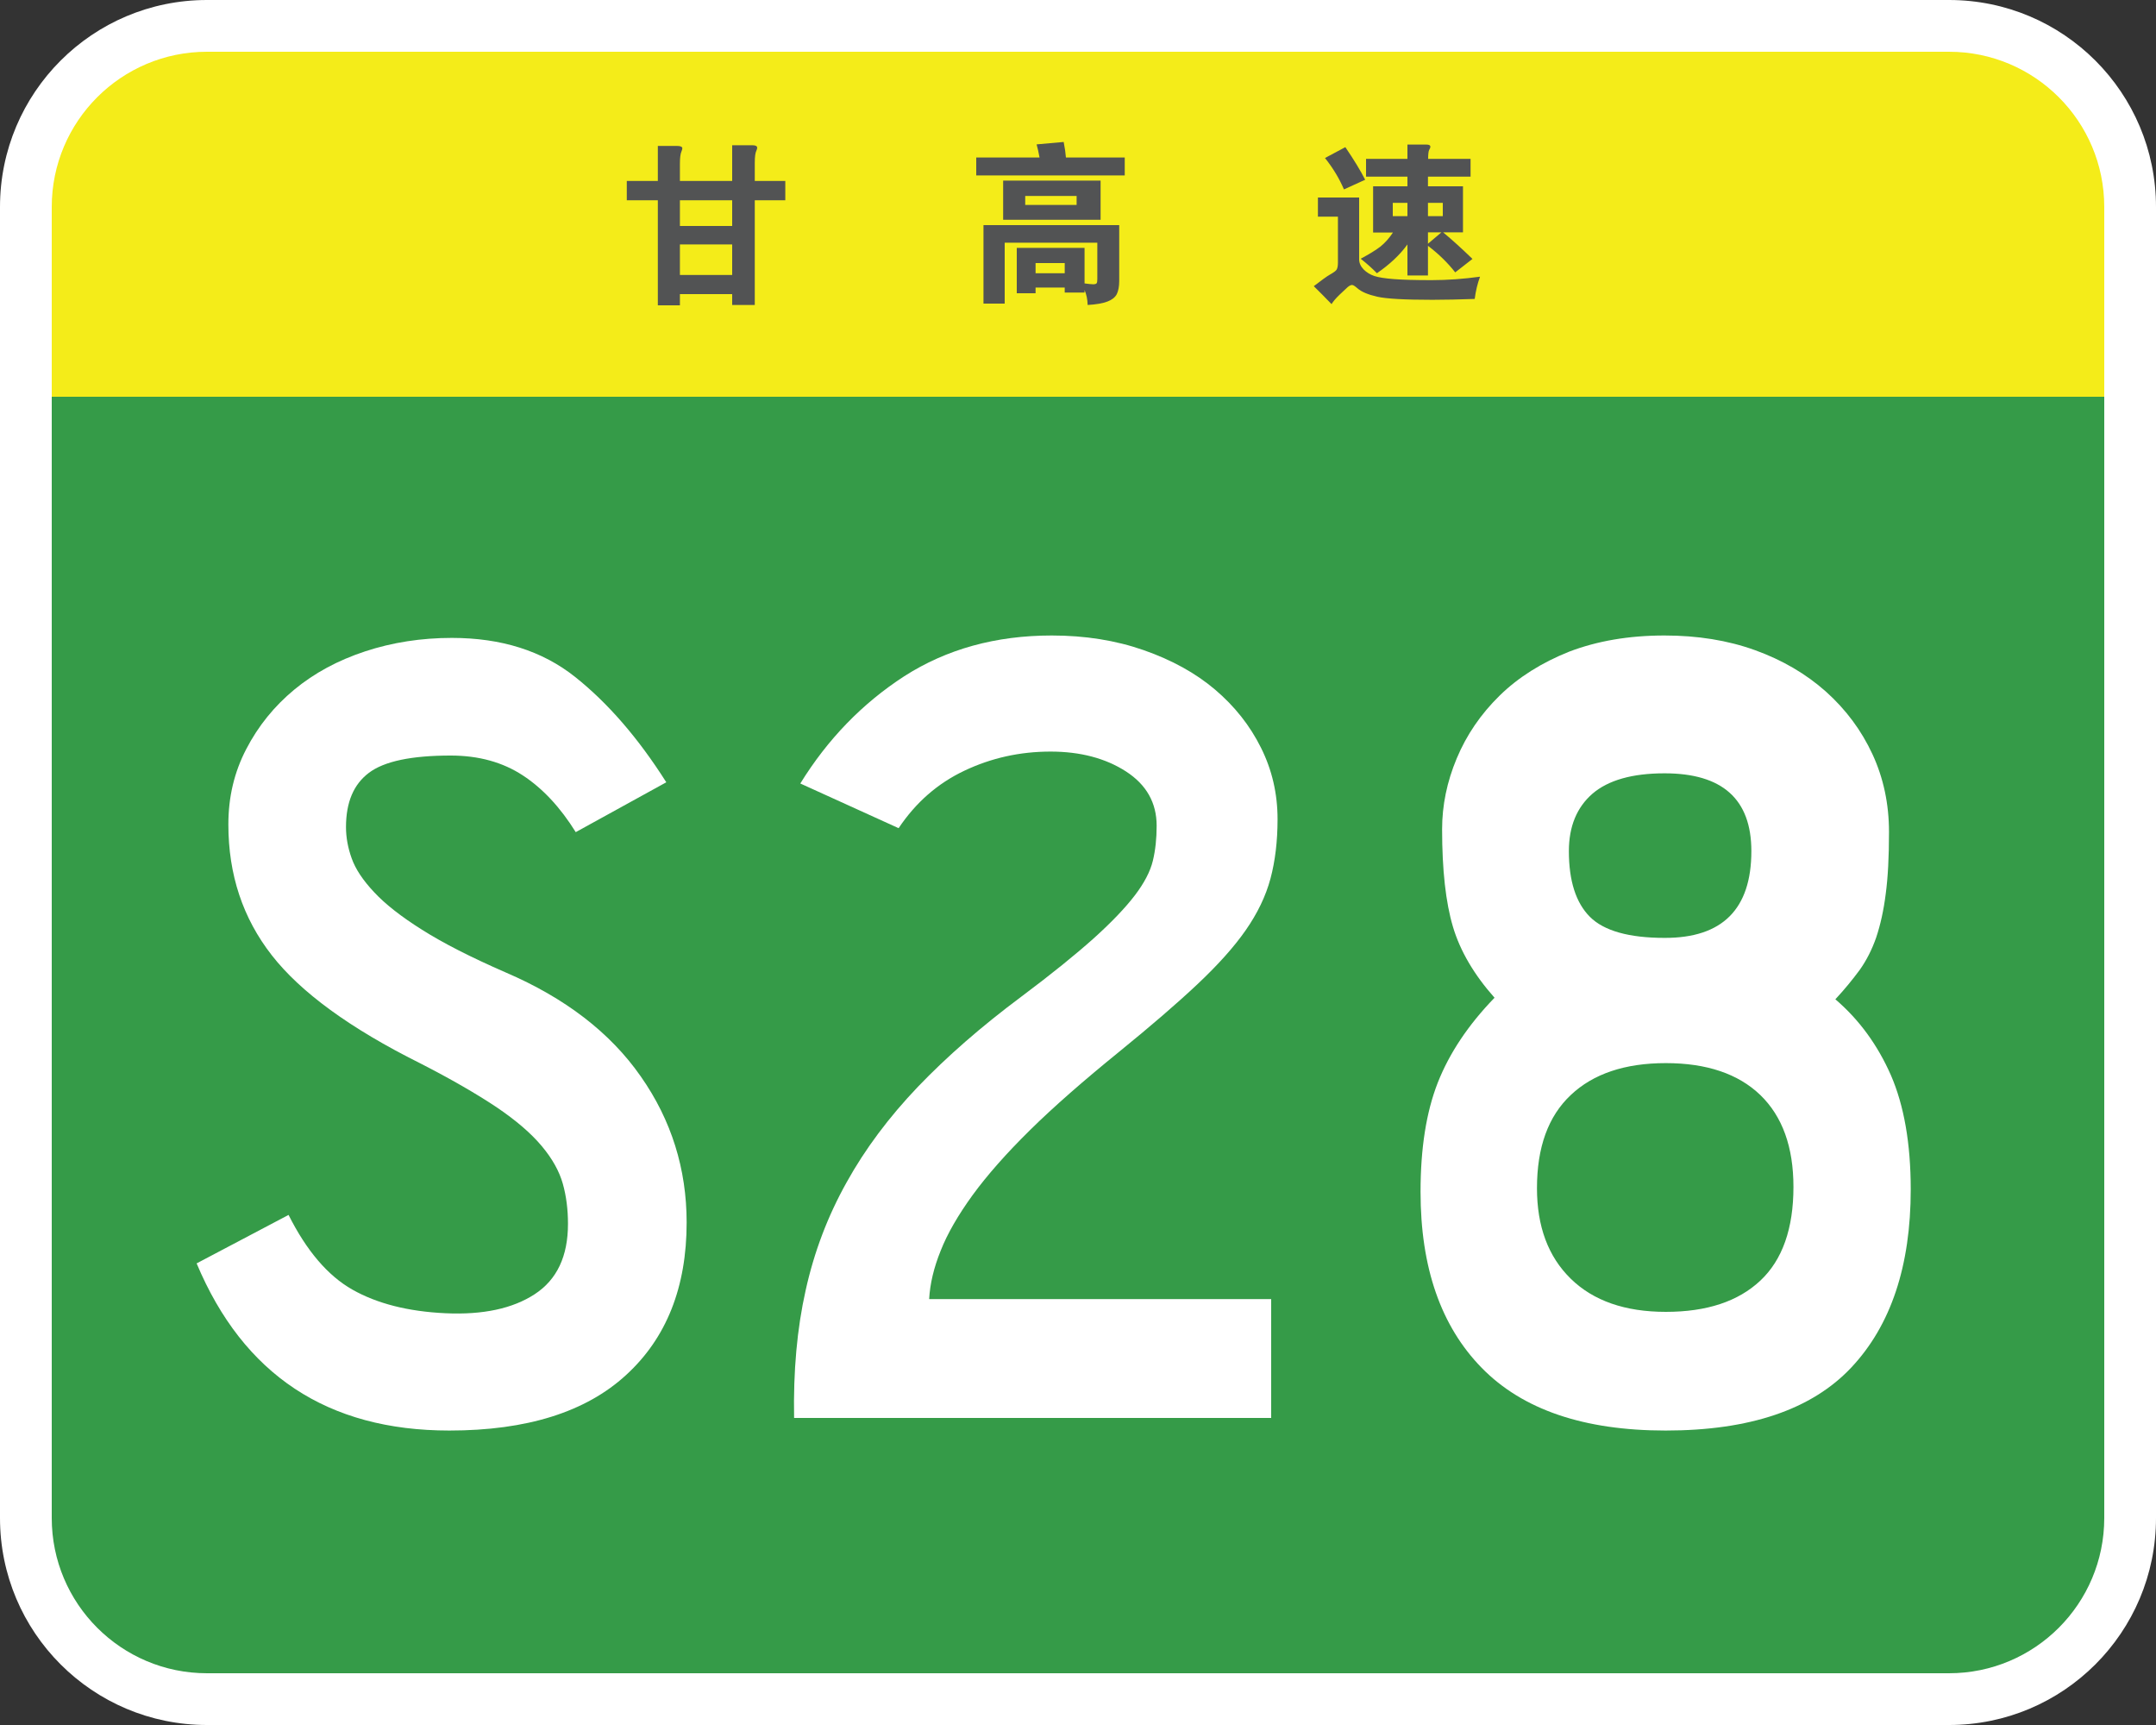 <?xml version="1.0" encoding="utf-8"?>
<!-- Generator: Adobe Illustrator 26.0.2, SVG Export Plug-In . SVG Version: 6.00 Build 0)  -->
<svg version="1.1" id="图层_1" xmlns="http://www.w3.org/2000/svg" xmlns:xlink="http://www.w3.org/1999/xlink" x="0px" y="0px"
	 viewBox="0 0 1250 1000" style="enable-background:new 0 0 1250 1000;" xml:space="preserve">
<rect x="0" y="0" width="1250" height="1000" fill="#333333" stroke="none"/>
<style type="text/css">
	.st0{fill:#FFFFFF;}
	.st1{fill:#359B48;}
	.st2{fill:#F4EC19;}
	.st3{fill:none;}
	.st4{fill:#525354;}
</style>
<path class="st0" d="M1130,1000H120C53.7,1000,0,946.3,0,880V120C0,53.7,53.7,0,120,0h1010c66.3,0,120,53.7,120,120v760
	C1250,946.3,1196.3,1000,1130,1000z"/>
<path class="st1" d="M1130,970H120c-49.7,0-90-40.3-90-90V230h1190v650C1220,929.7,1179.7,970,1130,970z"/>
<path class="st2" d="M1220,230H30V120c0-49.7,40.3-90,90-90h1010c49.7,0,90,40.3,90,90V230z"/>
<g>
	<rect x="40" y="230" class="st3" width="1170" height="740"/>
	<path class="st0" d="M293.1,563.7c34.5,14.8,60.7,34.9,78.4,60.3c17.8,25.4,26.6,53.7,26.6,84.7c0,37.5-11.7,67-35.1,88.4
		c-23.4,21.5-57.6,32.2-102.5,32.2c-70.6,0-119.4-32.3-146.5-96.9l53.3-28.1c10.4,20.7,22.7,35.2,37,43.3
		c14.3,8.1,32.3,12.7,54,13.7c21.7,1,39-2.7,51.8-11.1c12.8-8.4,19.2-21.9,19.2-40.7c0-8.4-1-16.2-3-23.3c-2-7.1-6-14.4-12.2-21.8
		c-6.2-7.4-14.9-14.9-26.3-22.6c-11.4-7.6-26.2-16.2-44.4-25.5c-40.5-20.2-69.1-41.1-85.8-62.5c-16.8-21.5-25.2-46.7-25.2-75.9
		c0-15.8,3.4-30.3,10.4-43.7c6.9-13.3,16.2-24.8,27.8-34.4c11.6-9.6,25.3-17,41.1-22.2c15.8-5.2,32.6-7.8,50.3-7.8
		c28.6,0,52.4,7.5,71.4,22.6c19,15.1,36.6,35.4,52.9,61.1l-52.5,28.9c-8.9-14.3-19.1-25.3-30.7-32.9c-11.6-7.6-25.5-11.5-41.8-11.5
		c-22.7,0-38.5,3.3-47.4,10c-8.9,6.7-13.3,17.1-13.3,31.5c0,5.9,1.1,12,3.3,18.1c2.2,6.2,6.5,12.7,13,19.6
		c6.4,6.9,15.7,14.2,27.8,21.8C256.7,546.6,272.9,554.9,293.1,563.7z"/>
	<path class="st0" d="M609.8,368.4c19.2,0,37,2.8,53.3,8.5c16.3,5.7,30.1,13.3,41.4,22.9c11.3,9.6,20.2,20.8,26.6,33.7
		c6.4,12.8,9.6,26.6,9.6,41.4c0,12.8-1.4,24.3-4.1,34.4c-2.7,10.1-7.5,20.1-14.4,30c-6.9,9.9-16.3,20.3-28.1,31.4
		c-11.8,11.1-26.9,24.1-45.1,38.9c-20.7,16.8-38,31.9-51.8,45.5c-13.8,13.6-24.9,26.2-33.3,37.7c-8.4,11.6-14.6,22.3-18.5,32.2
		c-4,9.9-6.2,19.2-6.7,28.1h198.3V822H460.4c-0.5-27.1,1.7-51.8,6.7-74c4.9-22.2,12.8-43,23.7-62.5c10.8-19.5,24.7-38,41.4-55.5
		c16.8-17.5,36.7-34.9,59.9-52.2c17.8-13.3,31.8-24.7,42.2-34c10.4-9.4,18.2-17.6,23.7-24.8c5.4-7.1,8.9-13.8,10.4-20
		c1.5-6.2,2.2-12.9,2.2-20.3c0-13.3-5.9-23.8-17.8-31.5c-11.8-7.6-26.4-11.5-43.7-11.5c-17.8,0-34.4,3.7-50,11.1
		s-28.2,18.5-38.1,33.3l-57-25.9c15.8-25.6,35.9-46.4,60.3-62.2C548.8,376.3,577.3,368.4,609.8,368.4z"/>
	<path class="st0" d="M965,368.4c19.2,0,36.7,2.8,52.5,8.5c15.8,5.7,29.5,13.7,41.1,24c11.6,10.4,20.6,22.5,27,36.3
		c6.4,13.8,9.6,28.9,9.6,45.1c0,14.3-0.6,26.3-1.9,35.9c-1.2,9.6-3.1,18-5.5,25.2c-2.5,7.2-5.7,13.4-9.6,18.9
		c-4,5.4-8.6,11.1-14.1,17c13.8,11.8,24.5,26.5,32.2,44c7.6,17.5,11.5,39.6,11.5,66.2c0,44.4-11.5,78.8-34.4,103.2
		c-22.9,24.4-58.8,36.6-107.7,36.6c-47.4,0-82.9-12.1-106.6-36.3c-23.7-24.2-35.5-58.2-35.5-102.1c0-25.2,3.3-46.2,10-63.3
		c6.7-17,17.6-33.4,32.9-49.2c-11.8-13.3-19.9-27-24.1-41.1c-4.2-14.1-6.3-32.9-6.3-56.6c0-13.8,2.8-27.5,8.5-41.1
		c5.7-13.6,13.9-25.6,24.8-36.3c10.8-10.6,24.3-19.1,40.3-25.5C925.9,371.6,944.3,368.4,965,368.4z M1039.8,688.1
		c0-23.2-6.4-40.9-19.2-53.3c-12.8-12.3-31.1-18.5-54.8-18.5c-23.7,0-42.1,6.2-55.1,18.5c-13.1,12.3-19.6,30.3-19.6,54
		c0,22.2,6.5,39.7,19.6,52.5c13.1,12.8,31.5,19.2,55.1,19.2c23.7,0,41.9-6,54.8-18.1C1033.4,730.4,1039.8,712.2,1039.8,688.1z
		 M1015.4,493.4c0-30.1-16.8-45.1-50.3-45.1c-18.8,0-32.7,4-41.8,11.8c-9.1,7.9-13.7,19-13.7,33.3c0,17.3,4.1,30,12.2,38.1
		c8.1,8.1,22.6,12.2,43.3,12.2C998.6,543.8,1015.4,527,1015.4,493.4z"/>
</g>
<g>
	<rect x="359.1" y="80" class="st3" width="100" height="100"/>
	<path class="st4" d="M381.4,116.1h-18v-11.2h18V84.6h11.2c2,0,3,0.5,3,1.4c0,0.4-0.2,1-0.5,1.8c-0.6,1.3-0.9,3.7-0.9,7.1v10h30.3
		V84.2h11.8c1.8,0,2.7,0.5,2.7,1.5c0,0.5-0.2,1-0.5,1.7c-0.6,1.2-0.9,3.6-0.9,7.1v10.4h17.7v11.2h-17.7v60.7h-13.1v-6.3h-30.3v6.5
		h-12.8V116.1z M424.5,116.1h-30.3V131h30.3V116.1z M394.2,141.7v17.7h30.3v-17.7H394.2z"/>
</g>
<g>
	<rect x="559.1" y="80" class="st3" width="100" height="100"/>
	<path class="st4" d="M602.7,91.3c-0.5-2.9-1.1-5.4-1.7-7.6l15.7-1.4c0.7,3.5,1.1,6.5,1.3,9h34.1v10.4H566V91.3H602.7z M600.4,166.7
		v3.3h-10.9v-26.3h39.3v20.6c2.3,0.3,4,0.5,5,0.5c1,0,1.7-0.2,2-0.6c0.3-0.4,0.4-1.3,0.4-2.5v-21h-53.7V176h-12.3v-45.5h78.7v32.3
		c0,3.3-0.5,5.8-1.4,7.7c-1,1.9-2.8,3.3-5.4,4.3c-2.6,1-6.4,1.7-11.5,2c-0.1-3.3-0.7-6.2-1.8-8.7v1.5h-11.5v-2.9H600.4z
		 M638.1,127.4h-56.5v-22.7h56.5V127.4z M624.2,118.8v-5.2h-29.8v5.2H624.2z M617.3,158.4v-5.9h-16.9v5.9H617.3z"/>
</g>
<g>
	<rect x="759.1" y="80" class="st3" width="100" height="100"/>
	<path class="st4" d="M858.1,160.4c-1.5,4-2.5,8.3-3.1,12.9c-8.9,0.3-17.1,0.5-24.5,0.5c-16.1,0-26.8-0.6-32-1.8
		c-5.3-1.2-9.1-2.8-11.4-4.8c-1.5-1.3-2.5-2-3.2-2s-1.5,0.4-2.5,1.2c-0.9,0.8-2.5,2.3-4.7,4.4c-2.2,2.1-3.8,4-4.7,5.5
		c-3.9-4.1-7.4-7.5-10.3-10.4c4.3-3.3,7.4-5.6,9.5-6.8c2.1-1.2,3.4-2.1,3.8-2.9c0.4-0.7,0.7-2,0.7-3.9v-26.7h-11.6v-11.1H788v35.8
		c0,2.2,0.9,4.1,2.6,5.9c1.7,1.7,3.8,3,6.2,3.8c2.4,0.8,6.2,1.4,11.4,1.8c5.2,0.4,12.5,0.6,21.8,0.6
		C839.2,162.4,848.6,161.7,858.1,160.4z M791.5,104.2l-12.3,5.6c-2.7-6.3-6.3-12.3-11-18.2l11.8-6.3
		C785.1,92.8,788.9,99.1,791.5,104.2z M816,102.4h-24V92.1h24v-8.3h10.9c1.6,0,2.4,0.4,2.4,1.3c0,0.4-0.2,1-0.7,1.8
		c-0.4,0.8-0.6,2.5-0.6,5.2h24.6v10.3h-24.7v5.6h20.3v26.7h-11.5c5.2,4.3,10.9,9.5,17,15.4l-10,7.8c-4.3-5.5-9.6-10.7-15.8-15.4
		v17.2H816v-18c-4.4,6.1-10.3,11.6-17.7,16.7c-2.6-2.7-5.7-5.5-9.4-8.4c5-2.7,8.8-5,11.5-7.1c2.6-2.1,5-4.8,7.2-8.1h-11.5V108H816
		V102.4z M816,125.3v-7.7h-8.5v7.7H816z M827.9,117.6v7.7h8.6v-7.7H827.9z M827.9,134.7v6.6l7.8-6.6H827.9z"/>
</g>
<g>
</g>
<g>
</g>
<g>
</g>
<g>
</g>
</svg>
